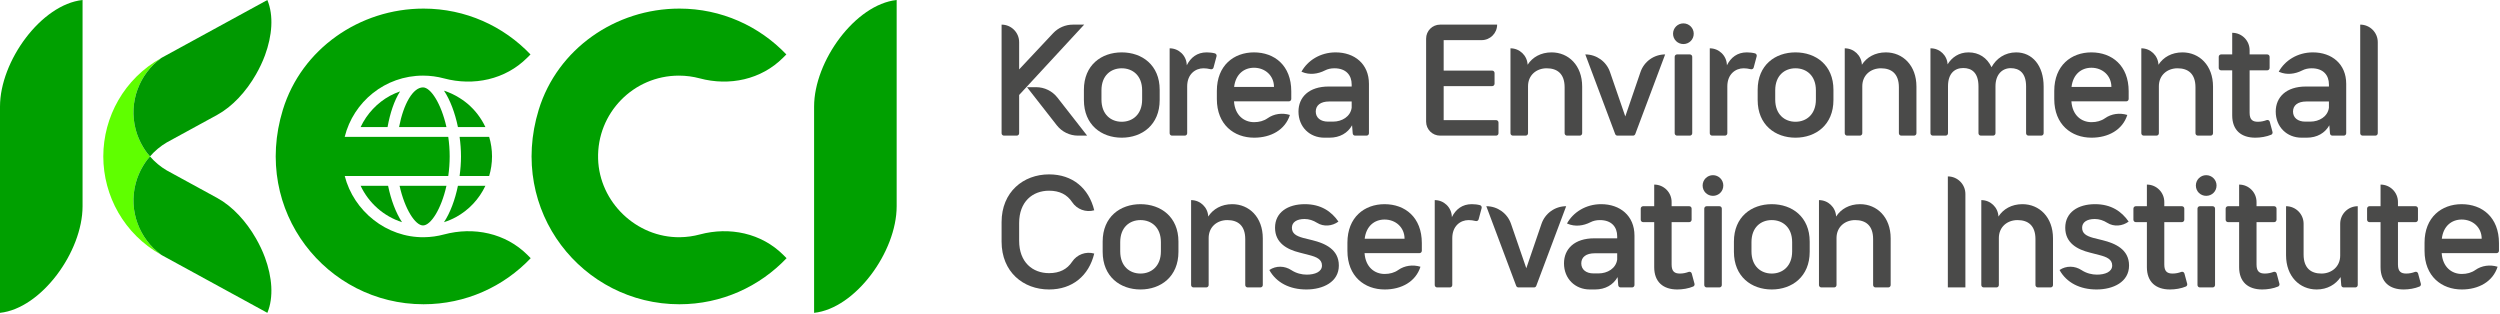 <svg width="454" height="57" viewBox="0 0 454 57" fill="none" xmlns="http://www.w3.org/2000/svg">
<path d="M0 19.361V56.813C7.497 56.007 14.993 45.733 14.993 37.452V2.37314e-05C7.497 0.807 0 11.08 0 19.361Z" fill="#00A000"/>
<path d="M24.638 33.296C24.94 32.151 25.402 31.091 25.982 30.124C26.214 29.737 26.462 29.361 26.733 29.007C26.892 28.799 27.064 28.604 27.236 28.407C27.064 28.209 26.892 28.015 26.733 27.807C26.462 27.452 26.214 27.077 25.982 26.689C25.402 25.723 24.94 24.664 24.638 23.517C23.324 18.519 25.316 13.437 29.253 10.563C29.286 10.539 29.322 10.516 29.357 10.491C29.357 10.491 29.29 10.533 29.254 10.553C22.556 14.284 18.766 21.233 18.758 28.407C18.766 35.58 22.556 42.529 29.254 46.26C29.29 46.28 29.357 46.323 29.357 46.323C29.322 46.297 29.286 46.275 29.253 46.251C25.316 43.377 23.324 38.295 24.638 33.296Z" fill="#5FFF00"/>
<path d="M30.336 30.976L39.44 35.949C42.222 37.47 44.704 40.188 46.485 43.302C47.127 44.424 47.685 45.592 48.123 46.781C49.417 50.305 49.732 53.965 48.552 56.812L29.412 46.354L29.356 46.322C29.323 46.298 29.287 46.276 29.253 46.25C25.316 43.377 23.324 38.296 24.639 33.296C24.94 32.15 25.402 31.092 25.983 30.124C26.215 29.737 26.462 29.362 26.733 29.006C26.892 28.798 27.064 28.604 27.236 28.406C28.112 29.416 29.137 30.277 30.279 30.944C30.297 30.956 30.317 30.965 30.336 30.976Z" fill="#00A000"/>
<path d="M147.84 19.361V56.813C155.338 56.007 162.834 45.733 162.834 37.452V0C155.338 0.807 147.84 11.08 147.84 19.361Z" fill="#00A000"/>
<path d="M127.071 42.582C125.921 42.891 124.713 43.062 123.467 43.078C115.583 43.177 108.838 36.715 108.615 28.833C108.379 20.535 115.037 13.734 123.282 13.734C124.59 13.734 125.858 13.906 127.065 14.229C132.473 15.678 138.239 14.449 142.198 10.489L142.801 9.886C137.913 4.761 131.021 1.561 123.378 1.561H123.37C111.791 1.561 101.222 8.869 97.829 19.939C92.178 38.369 105.806 55.253 123.378 55.253C131.042 55.253 137.949 52.035 142.841 46.886L142.261 46.307C138.287 42.333 132.499 41.126 127.071 42.582Z" fill="#00A000"/>
<path d="M95.798 46.307C91.825 42.332 86.037 41.125 80.609 42.581C79.457 42.891 78.25 43.063 77.005 43.079C70.193 43.164 64.242 38.349 62.601 31.956H62.684H81.404C81.566 30.829 81.662 29.64 81.662 28.407C81.662 27.173 81.566 25.984 81.404 24.857H62.596C64.185 18.472 69.941 13.733 76.818 13.733C78.128 13.733 79.396 13.907 80.601 14.229C86.01 15.679 91.776 14.449 95.736 10.489L96.338 9.887C91.449 4.76 84.558 1.561 76.916 1.561H76.908C65.328 1.561 54.76 8.869 51.365 19.939C45.714 38.369 59.344 55.252 76.916 55.252C84.578 55.252 91.486 52.036 96.377 46.885L95.798 46.307Z" fill="#00A000"/>
<path d="M30.336 25.838L39.44 20.865C42.222 19.343 44.704 16.626 46.485 13.511C47.127 12.39 47.685 11.222 48.123 10.033C49.417 6.509 49.732 2.849 48.552 0.002L29.412 10.459L29.356 10.491C29.323 10.515 29.287 10.538 29.253 10.563C25.316 13.437 23.324 18.518 24.639 23.518C24.94 24.663 25.402 25.722 25.983 26.69C26.215 27.077 26.462 27.451 26.733 27.806C26.892 28.015 27.064 28.21 27.236 28.407C28.112 27.398 29.137 26.537 30.279 25.87C30.297 25.858 30.317 25.849 30.336 25.838Z" fill="#009901"/>
<path d="M83.161 23.076H88.15C87.373 21.425 86.254 19.968 84.873 18.808C84.768 18.72 84.657 18.637 84.549 18.552C84.193 18.273 83.822 18.015 83.437 17.776C82.564 17.232 81.626 16.784 80.629 16.466C81.754 18.162 82.634 20.517 83.161 23.076Z" fill="#009901"/>
<path d="M76.819 40.941C78.221 40.941 80.128 37.992 81.076 33.738H72.561C73.509 37.992 75.416 40.941 76.819 40.941Z" fill="#009901"/>
<path d="M65.487 23.076H70.381C70.827 20.566 71.588 18.273 72.651 16.597C72.027 16.817 71.419 17.073 70.844 17.385C68.504 18.655 66.627 20.658 65.487 23.076Z" fill="#009901"/>
<path d="M65.487 33.738C66.96 36.863 69.676 39.285 73.008 40.347C71.883 38.65 71.003 36.297 70.476 33.738H65.487Z" fill="#009901"/>
<path d="M72.47 23.076H81.075C80.128 18.822 78.222 15.871 76.819 15.871C75.012 15.871 73.287 18.822 72.47 23.076Z" fill="#009901"/>
<path d="M88.15 33.738H83.161C82.634 36.297 81.754 38.65 80.629 40.347C81.384 40.107 82.109 39.801 82.794 39.429C85.134 38.158 87.01 36.155 88.15 33.738Z" fill="#009901"/>
<path d="M88.835 24.857H83.463C83.624 26.036 83.716 27.232 83.716 28.407C83.716 29.58 83.624 30.777 83.463 31.956H88.835C89.167 30.829 89.352 29.641 89.352 28.407C89.352 27.173 89.167 25.984 88.835 24.857Z" fill="#009901"/>
<path d="M185.076 17.248V24.197C185.076 24.437 184.881 24.631 184.641 24.631H182.323C182.083 24.631 181.888 24.437 181.888 24.197V4.472C183.649 4.472 185.076 5.899 185.076 7.659V12.604L191.256 6.02C192.184 5.032 193.479 4.472 194.833 4.472H196.885L185.076 17.248Z" fill="#4A4A49"/>
<path d="M188.156 15.831H186.504L191.907 22.745C192.836 23.936 194.261 24.631 195.772 24.631H197.424L192.023 17.716C191.092 16.527 189.667 15.831 188.156 15.831Z" fill="#4A4A49"/>
<path d="M196.837 18.159V16.305C196.837 11.809 200.025 9.512 203.706 9.512C207.388 9.512 210.598 11.809 210.598 16.305V18.159C210.598 22.68 207.388 25.003 203.706 25.003C200.025 25.003 196.837 22.68 196.837 18.159ZM207.412 18.084V16.404C207.412 13.712 205.682 12.401 203.706 12.401C201.729 12.401 200.025 13.712 200.025 16.404V18.084C200.025 20.777 201.729 22.111 203.706 22.111C205.682 22.111 207.412 20.777 207.412 18.084Z" fill="#4A4A49"/>
<path d="M262.171 21.815H271.692C271.932 21.815 272.127 22.009 272.127 22.249V24.197C272.127 24.437 271.932 24.631 271.692 24.631H261.522C260.12 24.631 258.983 23.495 258.983 22.092V7.011C258.983 5.608 260.12 4.472 261.522 4.472H271.88C271.88 6.027 270.619 7.288 269.063 7.288H262.171V12.821H270.976C271.216 12.821 271.411 13.016 271.411 13.256V15.204C271.411 15.444 271.216 15.639 270.976 15.639H262.171V21.815Z" fill="#4A4A49"/>
<path d="M287.322 15.713V24.197C287.322 24.437 287.127 24.631 286.887 24.631H284.57C284.33 24.631 284.135 24.437 284.135 24.197V15.861C284.135 13.365 282.776 12.402 280.874 12.402C279.02 12.402 277.49 13.637 277.49 15.664V24.197C277.49 24.437 277.295 24.631 277.055 24.631H274.736C274.496 24.631 274.302 24.437 274.302 24.197V8.774C275.962 8.774 277.331 10.077 277.414 11.736L277.415 11.759C278.279 10.401 279.811 9.512 281.763 9.512C284.851 9.512 287.322 11.883 287.322 15.713Z" fill="#4A4A49"/>
<path d="M401.884 15.713V24.197C401.884 24.437 401.69 24.631 401.45 24.631H399.131C398.892 24.631 398.698 24.437 398.698 24.197V15.861C398.698 13.365 397.339 12.402 395.436 12.402C393.583 12.402 392.051 13.637 392.051 15.664V24.197C392.051 24.437 391.858 24.631 391.618 24.631H389.298C389.059 24.631 388.864 24.437 388.864 24.197V8.774C390.524 8.774 391.894 10.077 391.976 11.736L391.978 11.759C392.842 10.401 394.374 9.512 396.326 9.512C399.414 9.512 401.884 11.883 401.884 15.713Z" fill="#4A4A49"/>
<path d="M348.025 15.713V24.197C348.025 24.437 347.83 24.631 347.59 24.631H345.272C345.033 24.631 344.838 24.437 344.838 24.197V15.861C344.838 13.365 343.48 12.402 341.577 12.402C339.724 12.402 338.192 13.637 338.192 15.664V24.197C338.192 24.437 337.998 24.631 337.758 24.631H335.438C335.2 24.631 335.005 24.437 335.005 24.197V8.774C336.665 8.774 338.034 10.077 338.117 11.736L338.118 11.759C338.982 10.401 340.514 9.512 342.466 9.512C345.554 9.512 348.025 11.883 348.025 15.713Z" fill="#4A4A49"/>
<path d="M302.392 9.882L296.963 24.35C296.9 24.519 296.738 24.631 296.558 24.631H293.726C293.544 24.631 293.382 24.519 293.319 24.35L287.89 9.882H287.896C289.918 9.882 291.716 11.165 292.374 13.075L295.154 21.147L297.912 13.085C298.567 11.169 300.368 9.882 302.392 9.882Z" fill="#4A4A49"/>
<path d="M303.825 6.123C303.825 5.085 304.665 4.245 305.702 4.245C306.741 4.245 307.581 5.085 307.581 6.123C307.581 7.185 306.741 8 305.702 8C304.665 8 303.825 7.185 303.825 6.123ZM304.122 24.197V10.316C304.122 10.076 304.315 9.881 304.555 9.881H306.874C307.114 9.881 307.309 10.076 307.309 10.316V24.197C307.309 24.437 307.114 24.631 306.874 24.631H304.555C304.315 24.631 304.122 24.437 304.122 24.197Z" fill="#4A4A49"/>
<path d="M319.013 10.225L318.466 12.271C318.403 12.505 318.163 12.629 317.93 12.569C317.495 12.458 317.037 12.402 316.647 12.402C315.165 12.402 313.683 13.465 313.683 15.688V24.197C313.683 24.437 313.489 24.631 313.249 24.631H310.93C310.69 24.631 310.495 24.437 310.495 24.197V8.774C312.155 8.774 313.522 10.077 313.602 11.736L313.609 11.858C314.325 10.425 315.51 9.511 317.215 9.511C317.699 9.511 318.254 9.567 318.71 9.691C318.941 9.753 319.075 9.993 319.013 10.225Z" fill="#4A4A49"/>
<path d="M220.923 10.225L220.376 12.271C220.314 12.505 220.074 12.629 219.839 12.569C219.406 12.458 218.947 12.402 218.558 12.402C217.075 12.402 215.592 13.465 215.592 15.688V24.197C215.592 24.437 215.399 24.631 215.159 24.631H212.839C212.599 24.631 212.406 24.437 212.406 24.197V8.774C214.066 8.774 215.432 10.077 215.512 11.736L215.519 11.858C216.235 10.425 217.42 9.511 219.126 9.511C219.61 9.511 220.164 9.567 220.619 9.691C220.851 9.753 220.984 9.993 220.923 10.225Z" fill="#4A4A49"/>
<path d="M319.192 18.159V16.305C319.192 11.809 322.38 9.512 326.061 9.512C329.743 9.512 332.953 11.809 332.953 16.305V18.159C332.953 22.68 329.743 25.003 326.061 25.003C322.38 25.003 319.192 22.68 319.192 18.159ZM329.767 18.084V16.404C329.767 13.712 328.036 12.401 326.061 12.401C324.084 12.401 322.38 13.712 322.38 16.404V18.084C322.38 20.777 324.084 22.111 326.061 22.111C328.036 22.111 329.767 20.777 329.767 18.084Z" fill="#4A4A49"/>
<path d="M371.125 15.713V24.197C371.125 24.437 370.93 24.631 370.69 24.631H368.371C368.133 24.631 367.938 24.437 367.938 24.197V15.688C367.938 13.266 366.727 12.377 365.146 12.377C363.59 12.377 362.379 13.538 362.379 15.664V15.713V24.197C362.379 24.437 362.185 24.631 361.945 24.631H359.725C359.486 24.631 359.291 24.437 359.291 24.197V15.688C359.291 13.217 358.081 12.353 356.525 12.353C354.967 12.353 353.757 13.341 353.757 15.664V24.197C353.757 24.437 353.563 24.631 353.323 24.631H351.003C350.763 24.631 350.57 24.437 350.57 24.197V8.774H350.619C352.253 8.774 353.599 10.054 353.683 11.685C354.449 10.425 355.733 9.512 357.487 9.512C359.365 9.512 360.847 10.476 361.663 12.204C362.503 10.648 364.085 9.512 366.134 9.512C369.05 9.512 371.125 11.883 371.125 15.713Z" fill="#4A4A49"/>
<path d="M386.133 18.405H376.166C376.339 20.925 377.969 22.185 379.822 22.185C380.739 22.185 381.591 21.952 382.265 21.475C383.438 20.645 384.946 20.453 386.319 20.876C385.455 23.593 382.861 25.003 379.822 25.003C376.166 25.003 373.053 22.629 373.053 17.985V16.503C373.053 11.883 376.141 9.512 379.797 9.512C383.503 9.512 386.567 11.883 386.567 16.577V17.971C386.567 18.211 386.373 18.405 386.133 18.405ZM383.429 15.787C383.429 13.761 381.847 12.303 379.797 12.303C377.994 12.303 376.462 13.464 376.19 15.787H383.429Z" fill="#4A4A49"/>
<path d="M234.06 18.405H224.093C224.267 20.925 225.896 22.185 227.749 22.185C228.667 22.185 229.519 21.952 230.192 21.475C231.365 20.645 232.873 20.453 234.247 20.876C233.383 23.593 230.788 25.003 227.749 25.003C224.093 25.003 220.98 22.629 220.98 17.985V16.503C220.98 11.883 224.068 9.512 227.724 9.512C231.431 9.512 234.495 11.883 234.495 16.577V17.971C234.495 18.211 234.3 18.405 234.06 18.405ZM231.356 15.787C231.356 13.761 229.775 12.303 227.724 12.303C225.921 12.303 224.389 13.464 224.117 15.787H231.356Z" fill="#4A4A49"/>
<path d="M412.685 23.957C412.74 24.161 412.645 24.384 412.45 24.466C411.596 24.829 410.505 25.003 409.568 25.003C406.998 25.003 405.369 23.644 405.369 20.951V12.773H403.356C403.116 12.773 402.922 12.579 402.922 12.338V10.316C402.922 10.076 403.116 9.882 403.356 9.882H405.369V5.954C407.116 5.954 408.53 7.37 408.53 9.117V9.882H411.728C411.968 9.882 412.162 10.076 412.162 10.316V12.338C412.162 12.579 411.968 12.773 411.728 12.773H408.53V20.481C408.53 21.765 409.098 22.112 410.037 22.112C410.634 22.112 411.128 21.991 411.632 21.809C411.866 21.725 412.124 21.866 412.188 22.108L412.685 23.957Z" fill="#4A4A49"/>
<path d="M426.071 15.219V24.197C426.071 24.437 425.877 24.631 425.637 24.631H423.557C423.33 24.631 423.142 24.457 423.125 24.231L423.007 22.753C422.217 24.163 420.785 25.003 418.906 25.003H417.967C415.299 25.003 413.273 23.051 413.273 20.259C413.273 17.64 415.175 15.713 418.758 15.713H422.934V15.343C422.934 13.663 421.921 12.401 419.795 12.401C419.147 12.401 418.583 12.533 418.099 12.781C416.787 13.455 415.282 13.644 413.925 13.065L413.817 13.02C414.929 10.995 417.226 9.512 420.018 9.512C423.453 9.512 426.071 11.612 426.071 15.219ZM419.549 22.087C421.179 22.087 422.711 21.172 422.934 19.567V18.429H418.857C417.251 18.429 416.411 19.147 416.411 20.259C416.411 21.395 417.301 22.087 418.634 22.087H419.549Z" fill="#4A4A49"/>
<path d="M248.601 15.219V24.197C248.601 24.437 248.406 24.631 248.166 24.631H246.086C245.86 24.631 245.672 24.457 245.654 24.231L245.537 22.753C244.746 24.163 243.314 25.003 241.437 25.003H240.497C237.83 25.003 235.804 23.051 235.804 20.259C235.804 17.64 237.705 15.713 241.288 15.713H245.464V15.343C245.464 13.663 244.45 12.401 242.325 12.401C241.677 12.401 241.113 12.533 240.629 12.781C239.317 13.455 237.812 13.644 236.454 13.065L236.346 13.02C237.458 10.995 239.757 9.512 242.548 9.512C245.982 9.512 248.601 11.612 248.601 15.219ZM242.078 22.087C243.709 22.087 245.241 21.172 245.464 19.567V18.429H241.386C239.781 18.429 238.941 19.147 238.941 20.259C238.941 21.395 239.83 22.087 241.164 22.087H242.078Z" fill="#4A4A49"/>
<path d="M428.615 24.197V4.471C430.375 4.471 431.803 5.898 431.803 7.659V24.197C431.803 24.437 431.608 24.631 431.368 24.631H429.05C428.81 24.631 428.615 24.437 428.615 24.197Z" fill="#4A4A49"/>
<path d="M181.888 43.871V40.339C181.888 34.854 185.842 31.667 190.511 31.667C194.735 31.667 197.726 34.138 198.714 38.188C197.194 38.62 195.571 38.019 194.698 36.703C193.794 35.34 192.427 34.631 190.511 34.631C187.522 34.631 185.076 36.607 185.076 40.511V43.723C185.076 47.627 187.522 49.603 190.511 49.603C192.427 49.603 193.794 48.895 194.698 47.531C195.571 46.215 197.194 45.614 198.714 46.046C197.726 50.096 194.735 52.568 190.511 52.568C185.842 52.568 181.888 49.406 181.888 43.871Z" fill="#4A4A49"/>
<path d="M229.324 43.279V51.763C229.324 52.003 229.129 52.197 228.889 52.197H226.572C226.332 52.197 226.137 52.003 226.137 51.763V43.427C226.137 40.931 224.778 39.968 222.876 39.968C221.022 39.968 219.492 41.203 219.492 43.229V51.763C219.492 52.003 219.297 52.197 219.057 52.197H216.738C216.498 52.197 216.304 52.003 216.304 51.763V36.34C217.964 36.34 219.333 37.643 219.416 39.301L219.417 39.325C220.281 37.967 221.813 37.077 223.765 37.077C226.853 37.077 229.324 39.449 229.324 43.279Z" fill="#4A4A49"/>
<path d="M343.345 43.279V51.763C343.345 52.003 343.15 52.197 342.91 52.197H340.593C340.353 52.197 340.158 52.003 340.158 51.763V43.427C340.158 40.931 338.8 39.968 336.897 39.968C335.044 39.968 333.512 41.203 333.512 43.229V51.763C333.512 52.003 333.318 52.197 333.078 52.197H330.758C330.52 52.197 330.325 52.003 330.325 51.763V36.34C331.985 36.34 333.354 37.643 333.437 39.301L333.438 39.325C334.302 37.967 335.834 37.077 337.786 37.077C340.874 37.077 343.345 39.449 343.345 43.279Z" fill="#4A4A49"/>
<path d="M372.825 43.279V51.763C372.825 52.003 372.631 52.197 372.391 52.197H370.073C369.833 52.197 369.639 52.003 369.639 51.763V43.427C369.639 40.931 368.28 39.968 366.377 39.968C364.524 39.968 362.992 41.203 362.992 43.229V51.763C362.992 52.003 362.799 52.197 362.559 52.197H360.239C360 52.197 359.805 52.003 359.805 51.763V36.34C361.465 36.34 362.835 37.643 362.917 39.301L362.919 39.325C363.783 37.967 365.315 37.077 367.267 37.077C370.355 37.077 372.825 39.449 372.825 43.279Z" fill="#4A4A49"/>
<path d="M284.416 37.448L278.986 51.916C278.924 52.085 278.761 52.197 278.581 52.197H275.749C275.568 52.197 275.405 52.085 275.342 51.916L269.913 37.448H269.92C271.941 37.448 273.74 38.73 274.397 40.641L277.177 48.713L279.936 40.65C280.59 38.734 282.392 37.448 284.416 37.448Z" fill="#4A4A49"/>
<path d="M269.065 37.791L268.518 39.837C268.456 40.071 268.216 40.195 267.981 40.135C267.548 40.023 267.089 39.968 266.7 39.968C265.217 39.968 263.734 41.029 263.734 43.253V51.763C263.734 52.003 263.541 52.197 263.301 52.197H260.981C260.742 52.197 260.548 52.003 260.548 51.763V36.34C262.208 36.34 263.574 37.643 263.654 39.301L263.661 39.424C264.377 37.991 265.562 37.077 267.268 37.077C267.752 37.077 268.306 37.133 268.761 37.257C268.993 37.319 269.128 37.559 269.065 37.791Z" fill="#4A4A49"/>
<path d="M257.771 45.971H247.804C247.977 48.491 249.607 49.751 251.46 49.751C252.377 49.751 253.229 49.518 253.903 49.041C255.076 48.211 256.584 48.019 257.957 48.442C257.092 51.159 254.499 52.569 251.46 52.569C247.804 52.569 244.691 50.195 244.691 45.551V44.069C244.691 39.449 247.779 37.078 251.435 37.078C255.141 37.078 258.205 39.449 258.205 44.143V45.536C258.205 45.776 258.011 45.971 257.771 45.971ZM255.067 43.352C255.067 41.326 253.485 39.868 251.435 39.868C249.632 39.868 248.1 41.03 247.828 43.352H255.067Z" fill="#4A4A49"/>
<path d="M453.378 45.971H443.411C443.584 48.491 445.214 49.751 447.067 49.751C447.984 49.751 448.836 49.518 449.51 49.041C450.683 48.211 452.191 48.019 453.564 48.442C452.699 51.159 450.106 52.569 447.067 52.569C443.411 52.569 440.298 50.195 440.298 45.551V44.069C440.298 39.449 443.386 37.078 447.042 37.078C450.748 37.078 453.812 39.449 453.812 44.143V45.536C453.812 45.776 453.618 45.971 453.378 45.971ZM450.674 43.352C450.674 41.326 449.092 39.868 447.042 39.868C445.239 39.868 443.707 41.03 443.435 43.352H450.674Z" fill="#4A4A49"/>
<path d="M307.72 51.523C307.775 51.727 307.68 51.949 307.486 52.032C306.631 52.395 305.54 52.568 304.603 52.568C302.034 52.568 300.404 51.209 300.404 48.516V40.339H298.391C298.151 40.339 297.958 40.144 297.958 39.904V37.881C297.958 37.641 298.151 37.448 298.391 37.448H300.404V33.52C302.15 33.52 303.566 34.936 303.566 36.683V37.448H306.763C307.003 37.448 307.198 37.641 307.198 37.881V39.904C307.198 40.144 307.003 40.339 306.763 40.339H303.566V48.047C303.566 49.331 304.134 49.677 305.072 49.677C305.67 49.677 306.163 49.556 306.667 49.375C306.902 49.291 307.159 49.432 307.223 49.673L307.72 51.523Z" fill="#4A4A49"/>
<path d="M397.191 51.523C397.245 51.727 397.151 51.949 396.956 52.032C396.101 52.395 395.011 52.568 394.073 52.568C391.504 52.568 389.875 51.209 389.875 48.516V40.339H387.861C387.621 40.339 387.428 40.144 387.428 39.904V37.881C387.428 37.641 387.621 37.448 387.861 37.448H389.875V33.52C391.62 33.52 393.036 34.936 393.036 36.683V37.448H396.233C396.473 37.448 396.668 37.641 396.668 37.881V39.904C396.668 40.144 396.473 40.339 396.233 40.339H393.036V48.047C393.036 49.331 393.604 49.677 394.543 49.677C395.14 49.677 395.633 49.556 396.137 49.375C396.372 49.291 396.629 49.432 396.693 49.673L397.191 51.523Z" fill="#4A4A49"/>
<path d="M439.625 51.523C439.68 51.727 439.585 51.949 439.392 52.032C438.536 52.395 437.445 52.568 436.508 52.568C433.938 52.568 432.309 51.209 432.309 48.516V40.339H430.296C430.056 40.339 429.862 40.144 429.862 39.904V37.881C429.862 37.641 430.056 37.448 430.296 37.448H432.309V33.52C434.056 33.52 435.47 34.936 435.47 36.683V37.448H438.668C438.908 37.448 439.102 37.641 439.102 37.881V39.904C439.102 40.144 438.908 40.339 438.668 40.339H435.47V48.047C435.47 49.331 436.038 49.677 436.977 49.677C437.574 49.677 438.068 49.556 438.572 49.375C438.806 49.291 439.064 49.432 439.128 49.673L439.625 51.523Z" fill="#4A4A49"/>
<path d="M413.941 51.523C413.996 51.727 413.901 51.949 413.706 52.032C412.852 52.395 411.761 52.568 410.824 52.568C408.254 52.568 406.625 51.209 406.625 48.516V40.339H404.612C404.372 40.339 404.178 40.144 404.178 39.904V37.881C404.178 37.641 404.372 37.448 404.612 37.448H406.625V33.52C408.37 33.52 409.786 34.936 409.786 36.683V37.448H412.984C413.224 37.448 413.418 37.641 413.418 37.881V39.904C413.418 40.144 413.224 40.339 412.984 40.339H409.786V48.047C409.786 49.331 410.354 49.677 411.293 49.677C411.89 49.677 412.384 49.556 412.888 49.375C413.122 49.291 413.38 49.432 413.444 49.673L413.941 51.523Z" fill="#4A4A49"/>
<path d="M296.82 42.784V51.763C296.82 52.003 296.625 52.197 296.385 52.197H294.305C294.079 52.197 293.891 52.023 293.873 51.796L293.756 50.319C292.965 51.728 291.533 52.568 289.655 52.568H288.716C286.048 52.568 284.021 50.616 284.021 47.824C284.021 45.205 285.924 43.279 289.507 43.279H293.681V42.908C293.681 41.228 292.669 39.968 290.544 39.968C289.896 39.968 289.332 40.099 288.848 40.347C287.536 41.02 286.031 41.209 284.673 40.631L284.565 40.585C285.677 38.56 287.975 37.077 290.767 37.077C294.201 37.077 296.82 39.177 296.82 42.784ZM290.297 49.652C291.928 49.652 293.46 48.737 293.681 47.132V45.996H289.605C288 45.996 287.16 46.712 287.16 47.824C287.16 48.96 288.049 49.652 289.383 49.652H290.297Z" fill="#4A4A49"/>
<path d="M200.244 45.724V43.871C200.244 39.375 203.432 37.078 207.114 37.078C210.795 37.078 214.006 39.375 214.006 43.871V45.724C214.006 50.245 210.795 52.568 207.114 52.568C203.432 52.568 200.244 50.245 200.244 45.724ZM210.819 45.65V43.969C210.819 41.278 209.09 39.967 207.114 39.967C205.136 39.967 203.432 41.278 203.432 43.969V45.65C203.432 48.343 205.136 49.676 207.114 49.676C209.09 49.676 210.819 48.343 210.819 45.65Z" fill="#4A4A49"/>
<path d="M230.518 49.029C231.726 48.215 233.288 48.255 234.507 49.053C235.406 49.641 236.41 49.874 237.304 49.874C238.76 49.874 240.071 49.38 240.071 48.219C240.071 47.084 239.082 46.663 237.748 46.317L236.019 45.871C233.747 45.305 231.547 44.144 231.547 41.352C231.547 38.559 233.87 37.077 236.958 37.077C239.898 37.077 241.8 38.41 243.06 40.239C241.927 41.081 240.372 41.217 239.179 40.464C238.476 40.02 237.703 39.77 236.908 39.77C235.475 39.77 234.611 40.364 234.611 41.352C234.611 42.364 235.303 42.833 236.636 43.203L238.34 43.625C240.615 44.191 243.135 45.279 243.135 48.219C243.135 51.209 240.268 52.568 237.23 52.568C234.24 52.568 231.794 51.357 230.51 49.034L230.518 49.029Z" fill="#4A4A49"/>
<path d="M374.02 49.029C375.228 48.215 376.791 48.255 378.009 49.053C378.908 49.641 379.912 49.874 380.807 49.874C382.263 49.874 383.573 49.38 383.573 48.219C383.573 47.084 382.584 46.663 381.251 46.317L379.521 45.871C377.248 45.305 375.049 44.144 375.049 41.352C375.049 38.559 377.372 37.077 380.46 37.077C383.4 37.077 385.303 38.41 386.563 40.239C385.428 41.081 383.875 41.217 382.681 40.464C381.979 40.02 381.205 39.77 380.411 39.77C378.977 39.77 378.113 40.364 378.113 41.352C378.113 42.364 378.805 42.833 380.139 43.203L381.843 43.625C384.116 44.191 386.636 45.279 386.636 48.219C386.636 51.209 383.771 52.568 380.732 52.568C377.743 52.568 375.296 51.357 374.012 49.034L374.02 49.029Z" fill="#4A4A49"/>
<path d="M309.197 33.688C309.197 32.651 310.037 31.811 311.074 31.811C312.113 31.811 312.953 32.651 312.953 33.688C312.953 34.751 312.113 35.565 311.074 35.565C310.037 35.565 309.197 34.751 309.197 33.688ZM309.494 51.763V37.881C309.494 37.641 309.688 37.447 309.928 37.447H312.246C312.486 37.447 312.681 37.641 312.681 37.881V51.763C312.681 52.003 312.486 52.196 312.246 52.196H309.928C309.688 52.196 309.494 52.003 309.494 51.763Z" fill="#4A4A49"/>
<path d="M398.768 33.688C398.768 32.651 399.608 31.811 400.645 31.811C401.684 31.811 402.524 32.651 402.524 33.688C402.524 34.751 401.684 35.565 400.645 35.565C399.608 35.565 398.768 34.751 398.768 33.688ZM399.064 51.763V37.881C399.064 37.641 399.258 37.447 399.498 37.447H401.817C402.057 37.447 402.252 37.641 402.252 37.881V51.763C402.252 52.003 402.057 52.196 401.817 52.196H399.498C399.258 52.196 399.064 52.003 399.064 51.763Z" fill="#4A4A49"/>
<path d="M314.88 45.724V43.871C314.88 39.375 318.068 37.078 321.749 37.078C325.429 37.078 328.641 39.375 328.641 43.871V45.724C328.641 50.245 325.429 52.568 321.749 52.568C318.068 52.568 314.88 50.245 314.88 45.724ZM325.454 45.65V43.969C325.454 41.278 323.725 39.967 321.749 39.967C319.772 39.967 318.068 41.278 318.068 43.969V45.65C318.068 48.343 319.772 49.676 321.749 49.676C323.725 49.676 325.454 48.343 325.454 45.65Z" fill="#4A4A49"/>
<path d="M353.728 52.197V32.037C355.488 32.037 356.916 33.465 356.916 35.225V52.197H353.728Z" fill="#4A4A49"/>
<path d="M428.167 37.448V51.762C428.167 52.002 427.972 52.197 427.732 52.197H425.604C425.377 52.197 425.188 52.022 425.171 51.797L425.055 50.32C424.164 51.653 422.657 52.568 420.707 52.568C417.617 52.568 415.147 50.196 415.147 46.342V37.448C416.907 37.448 418.333 38.874 418.333 40.634V46.218C418.333 48.713 419.693 49.677 421.571 49.677C423.423 49.677 424.98 48.417 424.98 46.416V40.634C424.98 38.874 426.407 37.448 428.167 37.448Z" fill="#4A4A49"/>
</svg>
